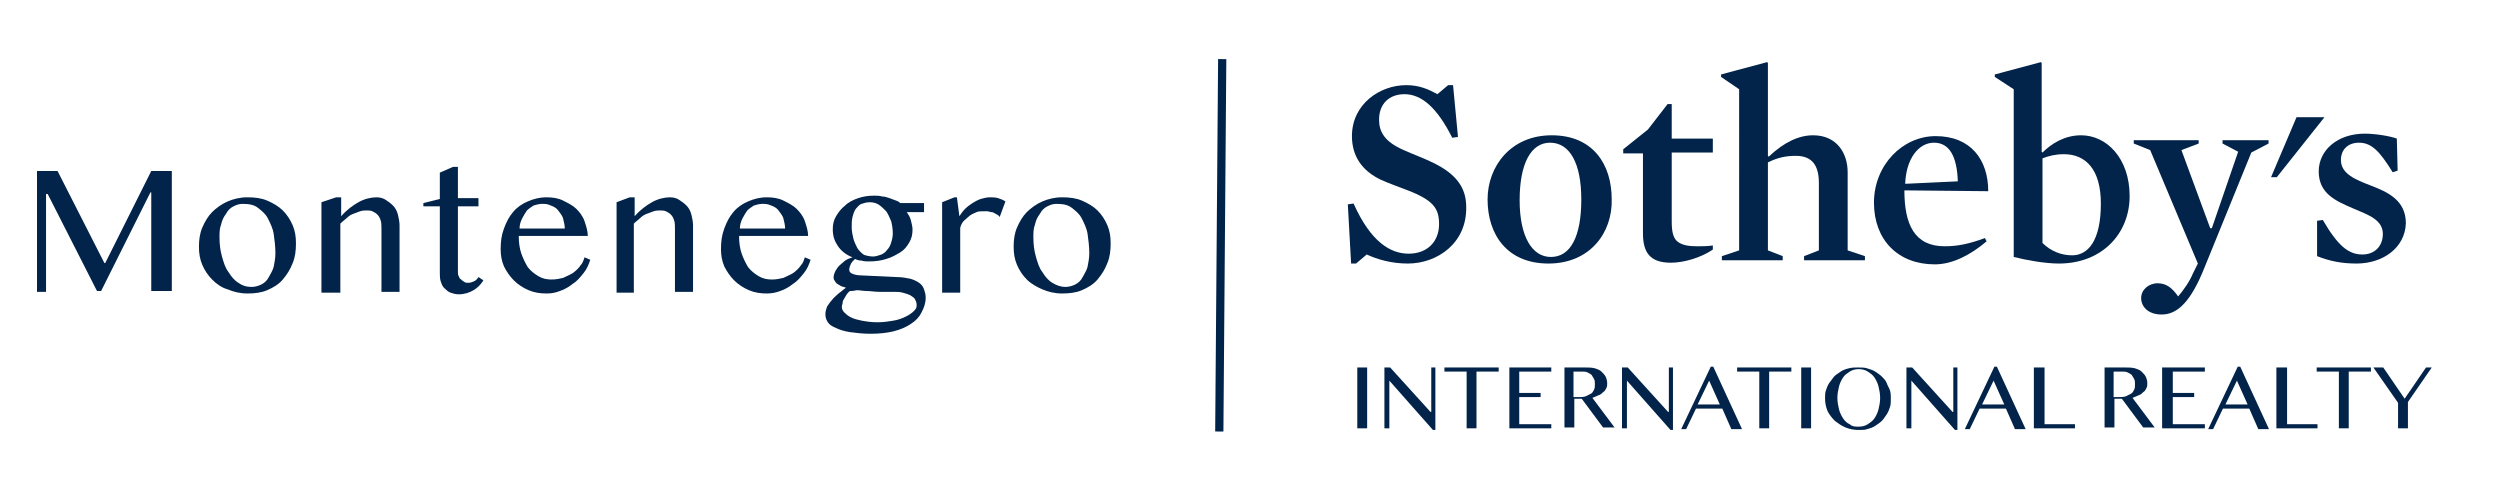 <?xml version="1.0" encoding="utf-8"?>
<!-- Generator: Adobe Illustrator 27.9.0, SVG Export Plug-In . SVG Version: 6.00 Build 0)  -->
<svg version="1.1"
	 id="Layer_1" xmlns:dc="http://purl.org/dc/elements/1.1/" xmlns:cc="http://creativecommons.org/ns#" xmlns:rdf="http://www.w3.org/1999/02/22-rdf-syntax-ns#"
	 xmlns="http://www.w3.org/2000/svg" xmlns:xlink="http://www.w3.org/1999/xlink" x="0px" y="0px" viewBox="0 0 304.1 58.2"
	 style="enable-background:new 0 0 304.1 58.2;" xml:space="preserve">
<style type="text/css">
	.st0{fill:#02244A;}
	.st1{fill:#002349;}
</style>
<g transform="translate(-335.351,-643.143)">
	<g>
		<path class="st0" d="M618.1,657.4l-5.8,7.3h-0.7l3.1-7.3"/>
	</g>
	<g>
		<path class="st0" d="M506.6,675.2c-2,0-3.7-0.5-5-1.1l-1.3,1.1h-0.6l-0.4-7.2l0.7-0.1c2.1,4.7,4.5,6.1,6.7,6.1
			c2.3,0,3.7-1.5,3.7-3.6c0-1.9-0.7-2.9-3.8-4.1c-1-0.4-2.2-0.8-3.3-1.3c-2.3-1.1-3.5-2.9-3.5-5.3c0-3.9,3.4-6.2,6.6-6.2
			c1.6,0,2.7,0.5,3.8,1.1l1.3-1.1h0.6l0.6,6.3l-0.7,0.1c-1.8-3.6-3.7-5.3-5.8-5.3c-1.9,0-3.1,1.2-3.1,3.1c0,1.5,0.7,2.7,3,3.7
			c1.1,0.5,2.5,1,3.7,1.6c2.6,1.3,3.9,2.9,3.9,5.3C513.8,672.7,510.2,675.2,506.6,675.2"/>
	</g>
	<g>
		<path class="st0" d="M523.7,675.2c-5,0-7.4-3.5-7.4-7.8c0-4,2.8-7.8,7.8-7.8c5,0,7.3,3.5,7.3,7.8
			C531.5,671.4,528.8,675.2,523.7,675.2L523.7,675.2z M523.9,660.5c-2.3,0-3.7,2.5-3.7,7c0,4.4,1.5,6.9,3.8,6.9c2.4,0,3.7-2.5,3.7-7
			C527.7,663,526.3,660.5,523.9,660.5"/>
	</g>
	<g>
		<path class="st0" d="M538.6,675.1c-2.6,0-3.4-1.3-3.4-3.6v-9.7h-2.4v-0.5l3-2.4l2.4-3.1h0.5v4.2h5v1.7h-5v8.4
			c0,1.3,0.2,2.1,0.8,2.5c0.6,0.4,1.3,0.5,2.4,0.5c0.5,0,1.2,0,1.8-0.1l0,0.5C542.4,674.4,540.3,675.1,538.6,675.1"/>
	</g>
	<g>
		<path class="st0" d="M553.8,662.1c-1.2,0-2.2,0.2-3.4,0.8v10.7l1.8,0.7v0.5h-7.4v-0.5l2.1-0.7V654l-2.2-1.5v-0.3l5.6-1.5l0.1,0.1
			v11.3l0.1,0.1c1.9-1.8,3.7-2.6,5.4-2.6c2.9,0,4.2,2.2,4.2,4.5v9.5l2.1,0.7v0.5h-7.4v-0.5l1.8-0.7v-8.2
			C556.6,663.3,555.8,662.1,553.8,662.1"/>
	</g>
	<g>
		<path class="st0" d="M567,666.3c0,4.1,1.2,6.8,4.9,6.8c1.6,0,3-0.3,4.9-1l0.2,0.4c-2,1.7-4.2,2.8-6.3,2.8c-4.5,0-7.4-3-7.4-7.5
			c0-4.6,3.5-8.1,7.5-8.1c4.3,0,6.4,2.9,6.4,6.7L567,666.3L567,666.3z M573.5,665.2c-0.1-3-1-4.7-2.9-4.7c-1.9,0-3.4,2-3.5,5
			L573.5,665.2"/>
	</g>
	<g>
		<path class="st0" d="M585.8,675.2c-1.7,0-3.9-0.4-5.5-0.8V654l-2.3-1.5v-0.3l5.6-1.5l0.1,0.1v10.8l0.1,0.1
			c1.1-1.1,2.7-2.1,4.7-2.1c3.1,0,5.9,2.8,5.9,7.4S591,675.2,585.8,675.2L585.8,675.2z M586.4,661.9c-1,0-1.8,0.2-2.6,0.5v10.3
			c1,1,2.3,1.5,3.6,1.5c1.9,0,3.5-1.7,3.5-6.3C590.9,663.8,589.1,661.9,586.4,661.9"/>
	</g>
	<g>
		<path class="st0" d="M603.5,675.7c-1.6,4-3.2,5.7-5.2,5.7c-1.7,0-2.5-1-2.5-2c0-1,0.9-1.8,2-1.8c1.1,0,1.8,0.6,2.5,1.6
			c0.6-0.7,1.4-1.8,1.8-2.8l0.6-1.2l-5.8-13.8l-2-0.8v-0.4h7.9v0.4l-2.1,0.8l3.5,9.5h0.2l3.2-9.3l-1.9-1v-0.4h5.6v0.4l-2.1,1.1
			L603.5,675.7"/>
	</g>
	<g>
		<path class="st0" d="M622,675.2c-1.8,0-3.3-0.3-4.8-0.9l0-4.3l0.7-0.1c1.8,3.1,3.1,4.2,4.8,4.2c1.5,0,2.5-1,2.5-2.5
			c0-1.7-1.7-2.3-3.6-3.1c-2.1-0.9-4.2-1.8-4.2-4.5c0-2.6,2.3-4.6,5.6-4.6c1.3,0,3.1,0.3,3.9,0.6l0.1,3.9l-0.6,0.2
			c-1.6-2.6-2.6-3.6-4.1-3.6c-1.4,0-2.2,0.9-2.2,2.1c0,1.7,1.8,2.4,3.6,3.1c2.1,0.8,4.3,1.8,4.3,4.6
			C627.9,673.3,625.2,675.2,622,675.2"/>
	</g>
</g>
<g>
	<path class="st0" d="M4.5,20.8H7l5.7,11.2h0.1l5.6-11.2h2.5v14.6h-2.5v-12h-0.1l-6,12h-0.5L5.8,23.6H5.6v11.9H4.5V20.8z"/>
	<path class="st0" d="M30.1,35.7c-0.9,0-1.7-0.2-2.4-0.5C27,35,26.4,34.6,25.8,34c-0.5-0.5-0.9-1.1-1.2-1.8
		c-0.3-0.7-0.4-1.4-0.4-2.2c0-0.8,0.1-1.6,0.4-2.3s0.7-1.4,1.2-1.9c0.5-0.5,1.2-1,1.9-1.3c0.7-0.3,1.5-0.5,2.4-0.5
		c0.9,0,1.7,0.1,2.4,0.4c0.7,0.3,1.4,0.7,1.9,1.2c0.5,0.5,0.9,1.1,1.2,1.8s0.4,1.4,0.4,2.2c0,0.9-0.1,1.7-0.4,2.4
		c-0.3,0.8-0.7,1.4-1.2,2s-1.2,1-1.9,1.3S31,35.7,30.1,35.7z M30.6,34.9c0.4,0,0.8-0.1,1.2-0.3c0.4-0.2,0.7-0.5,0.9-0.9
		s0.5-0.8,0.6-1.3c0.1-0.5,0.2-1,0.2-1.6c0-0.8-0.1-1.6-0.2-2.3c-0.1-0.7-0.4-1.3-0.7-1.9s-0.7-0.9-1.2-1.3s-1.1-0.5-1.9-0.5
		c-0.4,0-0.7,0.1-1.1,0.3s-0.7,0.5-0.9,0.9c-0.3,0.4-0.5,0.8-0.6,1.3c-0.2,0.5-0.2,1-0.2,1.6c0,0.8,0.1,1.6,0.3,2.3
		c0.2,0.7,0.4,1.4,0.8,1.9c0.3,0.5,0.7,1,1.2,1.3C29.4,34.7,29.9,34.9,30.6,34.9z"/>
	<path class="st0" d="M40.9,24h0.6v2.3c0.7-0.8,1.4-1.3,2.1-1.7s1.5-0.6,2.2-0.6c0.4,0,0.8,0.1,1.1,0.3c0.3,0.2,0.6,0.4,0.9,0.7
		c0.3,0.3,0.5,0.7,0.6,1.1c0.1,0.4,0.2,0.9,0.2,1.3v8.1h-2.2v-7.7c0-0.4,0-0.7-0.1-1c-0.1-0.3-0.2-0.5-0.4-0.7s-0.4-0.3-0.6-0.4
		c-0.2-0.1-0.5-0.1-0.7-0.1c-0.2,0-0.5,0-0.8,0.1s-0.5,0.2-0.8,0.3c-0.3,0.1-0.6,0.3-0.8,0.5s-0.5,0.4-0.8,0.7v8.4h-2.3V24.6
		L40.9,24z"/>
	<path class="st0" d="M55.1,20.3h0.6v3.8h2.5v1h-2.5v8c0,0.2,0,0.3,0.1,0.5s0.1,0.3,0.3,0.4c0.1,0.1,0.2,0.2,0.4,0.3
		c0.1,0.1,0.3,0.1,0.5,0.1c0.2,0,0.5-0.1,0.7-0.2c0.2-0.1,0.4-0.3,0.5-0.5l0.6,0.4c-0.3,0.5-0.7,0.9-1.2,1.2
		c-0.5,0.3-1.1,0.5-1.8,0.5c-0.4,0-0.7-0.1-1-0.2S54.2,35.2,54,35c-0.2-0.2-0.3-0.5-0.4-0.8s-0.1-0.7-0.1-1.1v-8h-2v-0.4l2-0.5V21
		L55.1,20.3z"/>
	<path class="st0" d="M66.5,35.7c-0.8,0-1.5-0.1-2.2-0.4c-0.7-0.3-1.3-0.7-1.8-1.2c-0.5-0.5-0.9-1.1-1.2-1.7
		c-0.3-0.7-0.4-1.4-0.4-2.1c0-0.9,0.1-1.7,0.4-2.5c0.3-0.8,0.6-1.4,1.1-2c0.5-0.6,1.1-1,1.8-1.3c0.7-0.3,1.4-0.5,2.3-0.5
		c0.7,0,1.4,0.1,2,0.4c0.6,0.3,1.2,0.6,1.6,1c0.4,0.4,0.8,0.9,1,1.5c0.2,0.6,0.4,1.2,0.4,1.8h-8.4c0,0.8,0.1,1.5,0.3,2.1
		c0.2,0.6,0.5,1.2,0.8,1.7c0.4,0.5,0.8,0.8,1.3,1.1c0.5,0.3,1,0.4,1.6,0.4c0.5,0,1-0.1,1.4-0.2c0.4-0.2,0.9-0.4,1.2-0.6
		c0.4-0.3,0.7-0.6,0.9-0.9c0.3-0.3,0.4-0.7,0.5-1l0.7,0.3c-0.2,0.6-0.4,1.1-0.8,1.6c-0.4,0.5-0.8,1-1.3,1.3c-0.5,0.4-1,0.7-1.6,0.9
		C67.6,35.6,67.1,35.7,66.5,35.7z M68.7,27.8c0-0.4-0.1-0.8-0.2-1.2s-0.4-0.7-0.6-1s-0.6-0.5-0.9-0.6c-0.4-0.2-0.7-0.2-1.1-0.2
		c-0.3,0-0.7,0.1-1,0.2c-0.3,0.2-0.6,0.4-0.8,0.6c-0.2,0.3-0.4,0.6-0.6,1c-0.2,0.4-0.3,0.8-0.3,1.2L68.7,27.8z"/>
	<path class="st0" d="M76.6,24h0.6v2.3c0.7-0.8,1.4-1.3,2.1-1.7s1.5-0.6,2.2-0.6c0.4,0,0.8,0.1,1.1,0.3c0.3,0.2,0.6,0.4,0.9,0.7
		c0.3,0.3,0.5,0.7,0.6,1.1c0.1,0.4,0.2,0.9,0.2,1.3v8.1h-2.2v-7.7c0-0.4,0-0.7-0.1-1c-0.1-0.3-0.2-0.5-0.4-0.7s-0.4-0.3-0.6-0.4
		c-0.2-0.1-0.5-0.1-0.7-0.1c-0.2,0-0.5,0-0.8,0.1s-0.5,0.2-0.8,0.3c-0.3,0.1-0.6,0.3-0.8,0.5s-0.5,0.4-0.8,0.7v8.4H75V24.6L76.6,24z
		"/>
	<path class="st0" d="M93.3,35.7c-0.8,0-1.5-0.1-2.2-0.4c-0.7-0.3-1.3-0.7-1.8-1.2c-0.5-0.5-0.9-1.1-1.2-1.7
		c-0.3-0.7-0.4-1.4-0.4-2.1c0-0.9,0.1-1.7,0.4-2.5c0.3-0.8,0.6-1.4,1.1-2c0.5-0.6,1.1-1,1.8-1.3c0.7-0.3,1.4-0.5,2.3-0.5
		c0.7,0,1.4,0.1,2,0.4c0.6,0.3,1.2,0.6,1.6,1c0.4,0.4,0.8,0.9,1,1.5c0.2,0.6,0.4,1.2,0.4,1.8h-8.4c0,0.8,0.1,1.5,0.3,2.1
		c0.2,0.6,0.5,1.2,0.8,1.7c0.4,0.5,0.8,0.8,1.3,1.1c0.5,0.3,1,0.4,1.6,0.4c0.5,0,1-0.1,1.4-0.2c0.4-0.2,0.9-0.4,1.2-0.6
		c0.4-0.3,0.7-0.6,0.9-0.9c0.3-0.3,0.4-0.7,0.5-1l0.7,0.3c-0.2,0.6-0.4,1.1-0.8,1.6c-0.4,0.5-0.8,1-1.3,1.3c-0.5,0.4-1,0.7-1.6,0.9
		C94.4,35.6,93.8,35.7,93.3,35.7z M95.5,27.8c0-0.4-0.1-0.8-0.2-1.2s-0.4-0.7-0.6-1s-0.6-0.5-0.9-0.6c-0.4-0.2-0.7-0.2-1.1-0.2
		c-0.3,0-0.7,0.1-1,0.2c-0.3,0.2-0.6,0.4-0.8,0.6c-0.2,0.3-0.4,0.6-0.6,1c-0.2,0.4-0.3,0.8-0.3,1.2L95.5,27.8z"/>
	<path class="st0" d="M112.4,24.8v1h-2.1c0.2,0.3,0.4,0.6,0.5,1c0.1,0.4,0.2,0.8,0.2,1.1c0,0.6-0.1,1.1-0.4,1.6
		c-0.3,0.5-0.6,0.9-1.1,1.2s-1,0.6-1.7,0.8c-0.6,0.2-1.3,0.3-2.1,0.3c-0.3,0-0.6,0-0.9-0.1c-0.3,0-0.6-0.1-0.8-0.2
		c-0.2,0.2-0.4,0.4-0.5,0.6c-0.1,0.2-0.2,0.5-0.2,0.7c0,0.2,0.1,0.4,0.4,0.5c0.2,0.1,0.6,0.2,1.1,0.2l4.2,0.2c0.7,0,1.2,0.1,1.7,0.2
		c0.4,0.1,0.8,0.3,1.1,0.5s0.5,0.5,0.6,0.8s0.2,0.6,0.2,1c0,0.7-0.2,1.2-0.5,1.8s-0.7,1-1.3,1.4c-0.6,0.4-1.3,0.7-2.1,0.9
		s-1.8,0.3-2.8,0.3c-0.9,0-1.8-0.1-2.5-0.2s-1.3-0.3-1.7-0.5c-0.5-0.2-0.8-0.4-1-0.7c-0.2-0.3-0.3-0.6-0.3-1c0-0.3,0.1-0.6,0.2-0.9
		c0.2-0.3,0.4-0.6,0.6-0.8c0.2-0.3,0.5-0.5,0.8-0.8c0.3-0.2,0.6-0.5,0.9-0.7c-0.2-0.1-0.4-0.1-0.6-0.2c-0.2-0.1-0.3-0.2-0.5-0.3
		c-0.1-0.1-0.2-0.2-0.3-0.4c-0.1-0.1-0.1-0.3-0.1-0.4c0-0.2,0.1-0.5,0.2-0.7c0.1-0.2,0.3-0.5,0.5-0.7s0.5-0.4,0.7-0.6
		c0.3-0.2,0.6-0.3,0.9-0.4c-0.8-0.3-1.4-0.8-1.8-1.4c-0.4-0.6-0.6-1.2-0.6-2c0-0.6,0.1-1.1,0.4-1.6c0.3-0.5,0.6-0.9,1.1-1.3
		c0.4-0.4,1-0.7,1.6-0.9c0.6-0.2,1.2-0.3,1.9-0.3c0.3,0,0.7,0,1,0.1c0.3,0,0.6,0.1,0.9,0.2c0.3,0.1,0.5,0.2,0.8,0.3s0.4,0.2,0.5,0.3
		H112.4z M103.4,35.4c-0.2,0.1-0.3,0.3-0.4,0.4c-0.1,0.2-0.2,0.3-0.3,0.5s-0.2,0.3-0.2,0.5c0,0.2-0.1,0.3-0.1,0.5
		c0,0.3,0.1,0.5,0.3,0.7c0.2,0.2,0.4,0.4,0.8,0.6s0.8,0.3,1.3,0.4c0.5,0.1,1.2,0.2,1.9,0.2c0.8,0,1.4-0.1,2-0.2s1.1-0.3,1.5-0.5
		c0.4-0.2,0.7-0.4,1-0.7s0.3-0.5,0.3-0.7c0-0.3-0.1-0.5-0.2-0.7s-0.3-0.3-0.6-0.5c-0.2-0.1-0.5-0.2-0.9-0.3
		c-0.3-0.1-0.7-0.1-1.2-0.1c-0.5,0-1.1,0-1.6,0c-0.6,0-1.1-0.1-1.5-0.1c-0.5,0-0.9-0.1-1.3-0.1C103.8,35.4,103.5,35.4,103.4,35.4z
		 M106.2,31.2c0.3,0,0.6-0.1,0.9-0.2c0.3-0.1,0.6-0.3,0.8-0.6c0.2-0.2,0.4-0.5,0.5-0.9c0.1-0.3,0.2-0.7,0.2-1.1
		c0-0.6-0.1-1.1-0.2-1.5c-0.2-0.5-0.4-0.9-0.6-1.2c-0.3-0.3-0.6-0.6-0.9-0.8c-0.3-0.2-0.7-0.3-1.1-0.3c-0.4,0-0.7,0.1-1,0.2
		s-0.5,0.4-0.7,0.6c-0.2,0.3-0.3,0.6-0.4,1c-0.1,0.4-0.1,0.8-0.1,1.2c0,0.5,0.1,1,0.2,1.4c0.1,0.4,0.3,0.8,0.5,1.2
		c0.2,0.3,0.5,0.6,0.8,0.8C105.4,31.1,105.8,31.2,106.2,31.2z"/>
	<path class="st0" d="M116.1,24h0.3l0.3,2.3c0.2-0.3,0.4-0.6,0.7-0.9c0.3-0.3,0.6-0.5,0.9-0.7s0.7-0.4,1-0.5
		c0.4-0.1,0.7-0.2,1.1-0.2c0.3,0,0.7,0,1,0.1s0.6,0.2,0.9,0.4l-0.7,1.9c-0.1-0.2-0.3-0.3-0.5-0.4c-0.2-0.1-0.3-0.2-0.5-0.2
		s-0.3-0.1-0.5-0.1s-0.4,0-0.5,0c-0.3,0-0.6,0-0.8,0.1s-0.5,0.2-0.8,0.4c-0.2,0.2-0.5,0.4-0.7,0.6c-0.2,0.2-0.4,0.5-0.5,0.9v7.9
		h-2.2V24.6L116.1,24z"/>
	<path class="st0" d="M129.2,35.7c-0.9,0-1.7-0.2-2.4-0.5c-0.7-0.3-1.4-0.7-1.9-1.2c-0.5-0.5-0.9-1.1-1.2-1.8
		c-0.3-0.7-0.4-1.4-0.4-2.2c0-0.8,0.1-1.6,0.4-2.3s0.7-1.4,1.2-1.9c0.5-0.5,1.2-1,1.9-1.3c0.7-0.3,1.5-0.5,2.4-0.5
		c0.9,0,1.7,0.1,2.4,0.4c0.7,0.3,1.4,0.7,1.9,1.2c0.5,0.5,0.9,1.1,1.2,1.8s0.4,1.4,0.4,2.2c0,0.9-0.1,1.7-0.4,2.4
		c-0.3,0.8-0.7,1.4-1.2,2s-1.2,1-1.9,1.3S130.1,35.7,129.2,35.7z M129.6,34.9c0.4,0,0.8-0.1,1.2-0.3c0.4-0.2,0.7-0.5,0.9-0.9
		s0.5-0.8,0.6-1.3c0.1-0.5,0.2-1,0.2-1.6c0-0.8-0.1-1.6-0.2-2.3c-0.1-0.7-0.4-1.3-0.7-1.9s-0.7-0.9-1.2-1.3s-1.1-0.5-1.9-0.5
		c-0.4,0-0.7,0.1-1.1,0.3s-0.7,0.5-0.9,0.9c-0.3,0.4-0.5,0.8-0.6,1.3c-0.2,0.5-0.2,1-0.2,1.6c0,0.8,0.1,1.6,0.3,2.3
		c0.2,0.7,0.4,1.4,0.8,1.9c0.3,0.5,0.7,1,1.2,1.3C128.5,34.7,129,34.9,129.6,34.9z"/>
</g>
<g>
	<path class="st0" d="M165.1,44.7h1.2v7.4h-1.2V44.7z"/>
	<path class="st0" d="M168.4,44.7h0.7l4.9,5.4h0.1v-5.4h0.5v7.6h-0.3l-5.3-6h0v5.8h-0.6V44.7z"/>
	<path class="st0" d="M182.3,44.7v0.5h-2.7v6.9h-1.2v-6.9h-2.7v-0.5H182.3z"/>
	<path class="st0" d="M188.7,44.7v0.5h-3.9v2.6h2.6v0.5h-2.6v3.3h3.9v0.5h-5.1v-7.4H188.7z"/>
	<path class="st0" d="M190.2,44.7h2.6c0.4,0,0.8,0,1.2,0.1c0.3,0.1,0.6,0.2,0.8,0.4c0.2,0.2,0.4,0.4,0.5,0.6
		c0.1,0.2,0.2,0.5,0.2,0.8c0,0.2,0,0.4-0.1,0.6c-0.1,0.2-0.2,0.4-0.4,0.5c-0.2,0.2-0.3,0.3-0.6,0.4c-0.2,0.1-0.5,0.2-0.7,0.3
		l2.7,3.6h-1.4l-2.6-3.5h-0.9v3.5h-1.2V44.7z M191.4,48.3h0.7c0.3,0,0.5,0,0.8-0.1c0.2-0.1,0.4-0.2,0.6-0.3c0.2-0.1,0.3-0.3,0.4-0.5
		s0.1-0.4,0.1-0.7c0-0.2,0-0.4-0.1-0.6s-0.2-0.3-0.3-0.5c-0.1-0.1-0.3-0.2-0.5-0.3c-0.2-0.1-0.4-0.1-0.6-0.1h-1.1V48.3z"/>
	<path class="st0" d="M197.3,44.7h0.7l4.9,5.4h0.1v-5.4h0.5v7.6h-0.3l-5.3-6h0v5.8h-0.6V44.7z"/>
	<path class="st0" d="M208.4,44.6l3.5,7.6h-1.3l-1.1-2.5h-3.2l-1.2,2.5h-0.6l3.6-7.6H208.4z M206.5,49.2h2.7l-1.3-2.9L206.5,49.2z"
		/>
	<path class="st0" d="M217.9,44.7v0.5h-2.7v6.9H214v-6.9h-2.7v-0.5H217.9z"/>
	<path class="st0" d="M219.1,44.7h1.2v7.4h-1.2V44.7z"/>
	<path class="st0" d="M226.1,52.3c-0.6,0-1.1-0.1-1.6-0.3c-0.5-0.2-0.9-0.5-1.3-0.8c-0.4-0.4-0.7-0.8-0.9-1.2
		c-0.2-0.5-0.3-1-0.3-1.5c0-0.4,0-0.7,0.1-1c0.1-0.3,0.2-0.6,0.4-0.9s0.4-0.5,0.6-0.8c0.2-0.2,0.5-0.4,0.8-0.6
		c0.3-0.2,0.6-0.3,1-0.4s0.7-0.1,1.1-0.1c0.4,0,0.8,0,1.1,0.1s0.7,0.2,1,0.4c0.3,0.2,0.6,0.4,0.8,0.6c0.2,0.2,0.5,0.5,0.6,0.8
		s0.3,0.6,0.4,0.9c0.1,0.3,0.1,0.7,0.1,1c0,0.4,0,0.7-0.1,1c-0.1,0.3-0.2,0.6-0.4,0.9c-0.2,0.3-0.4,0.6-0.6,0.8
		c-0.2,0.2-0.5,0.4-0.8,0.6c-0.3,0.2-0.6,0.3-1,0.4C226.9,52.3,226.5,52.3,226.1,52.3z M226.1,51.9c0.4,0,0.8-0.1,1.1-0.3
		s0.6-0.4,0.8-0.7c0.2-0.3,0.4-0.7,0.5-1.1c0.1-0.4,0.2-0.9,0.2-1.4c0-0.5-0.1-1-0.2-1.4c-0.1-0.4-0.3-0.8-0.5-1.1
		c-0.2-0.3-0.5-0.5-0.8-0.7s-0.7-0.3-1.1-0.3c-0.4,0-0.8,0.1-1.1,0.3c-0.3,0.2-0.6,0.4-0.8,0.7c-0.2,0.3-0.4,0.7-0.5,1.1
		c-0.1,0.4-0.2,0.9-0.2,1.4c0,0.5,0.1,1,0.2,1.4c0.1,0.4,0.3,0.8,0.5,1.1c0.2,0.3,0.5,0.6,0.8,0.7C225.3,51.9,225.7,51.9,226.1,51.9
		z"/>
	<path class="st0" d="M231.9,44.7h0.7l4.9,5.4h0.1v-5.4h0.5v7.6h-0.3l-5.3-6h0v5.8h-0.6V44.7z"/>
	<path class="st0" d="M242.9,44.6l3.5,7.6h-1.3l-1.1-2.5h-3.2l-1.2,2.5h-0.6l3.6-7.6H242.9z M241.1,49.2h2.7l-1.3-2.9L241.1,49.2z"
		/>
	<path class="st0" d="M247.5,44.7h1.2v6.9h3.7v0.5h-5V44.7z"/>
	<path class="st0" d="M255.9,44.7h2.6c0.4,0,0.8,0,1.2,0.1c0.3,0.1,0.6,0.2,0.8,0.4c0.2,0.2,0.4,0.4,0.5,0.6
		c0.1,0.2,0.2,0.5,0.2,0.8c0,0.2,0,0.4-0.1,0.6c-0.1,0.2-0.2,0.4-0.4,0.5c-0.2,0.2-0.3,0.3-0.6,0.4c-0.2,0.1-0.5,0.2-0.7,0.3
		l2.7,3.6h-1.4l-2.6-3.5h-0.9v3.5h-1.2V44.7z M257.1,48.3h0.7c0.3,0,0.5,0,0.8-0.1c0.2-0.1,0.4-0.2,0.6-0.3c0.2-0.1,0.3-0.3,0.4-0.5
		s0.1-0.4,0.1-0.7c0-0.2,0-0.4-0.1-0.6c-0.1-0.2-0.2-0.3-0.3-0.5c-0.1-0.1-0.3-0.2-0.5-0.3c-0.2-0.1-0.4-0.1-0.6-0.1h-1.1V48.3z"/>
	<path class="st0" d="M268.2,44.7v0.5h-3.9v2.6h2.6v0.5h-2.6v3.3h3.9v0.5H263v-7.4H268.2z"/>
	<path class="st0" d="M272.5,44.6l3.5,7.6h-1.3l-1.1-2.5h-3.2l-1.2,2.5h-0.6l3.6-7.6H272.5z M270.7,49.2h2.7l-1.3-2.9L270.7,49.2z"
		/>
	<path class="st0" d="M277,44.7h1.2v6.9h3.7v0.5h-5V44.7z"/>
	<path class="st0" d="M288.4,44.7v0.5h-2.7v6.9h-1.2v-6.9h-2.7v-0.5H288.4z"/>
	<path class="st0" d="M289.9,44.7l2.6,3.8l2.6-3.8h0.7l-2.9,4.2v3.2h-1.2v-3.1l-3-4.3H289.9z"/>
</g>
<g>
	<g>
		<line class="st1" x1="148.6" y1="7.2" x2="148.3" y2="52.5"/>
	</g>
	<g>
		
			<rect x="125.8" y="29.4" transform="matrix(7.812262e-03 -1 1 7.812262e-03 117.432 178.056)" class="st1" width="45.3" height="1"/>
	</g>
</g>
</svg>
